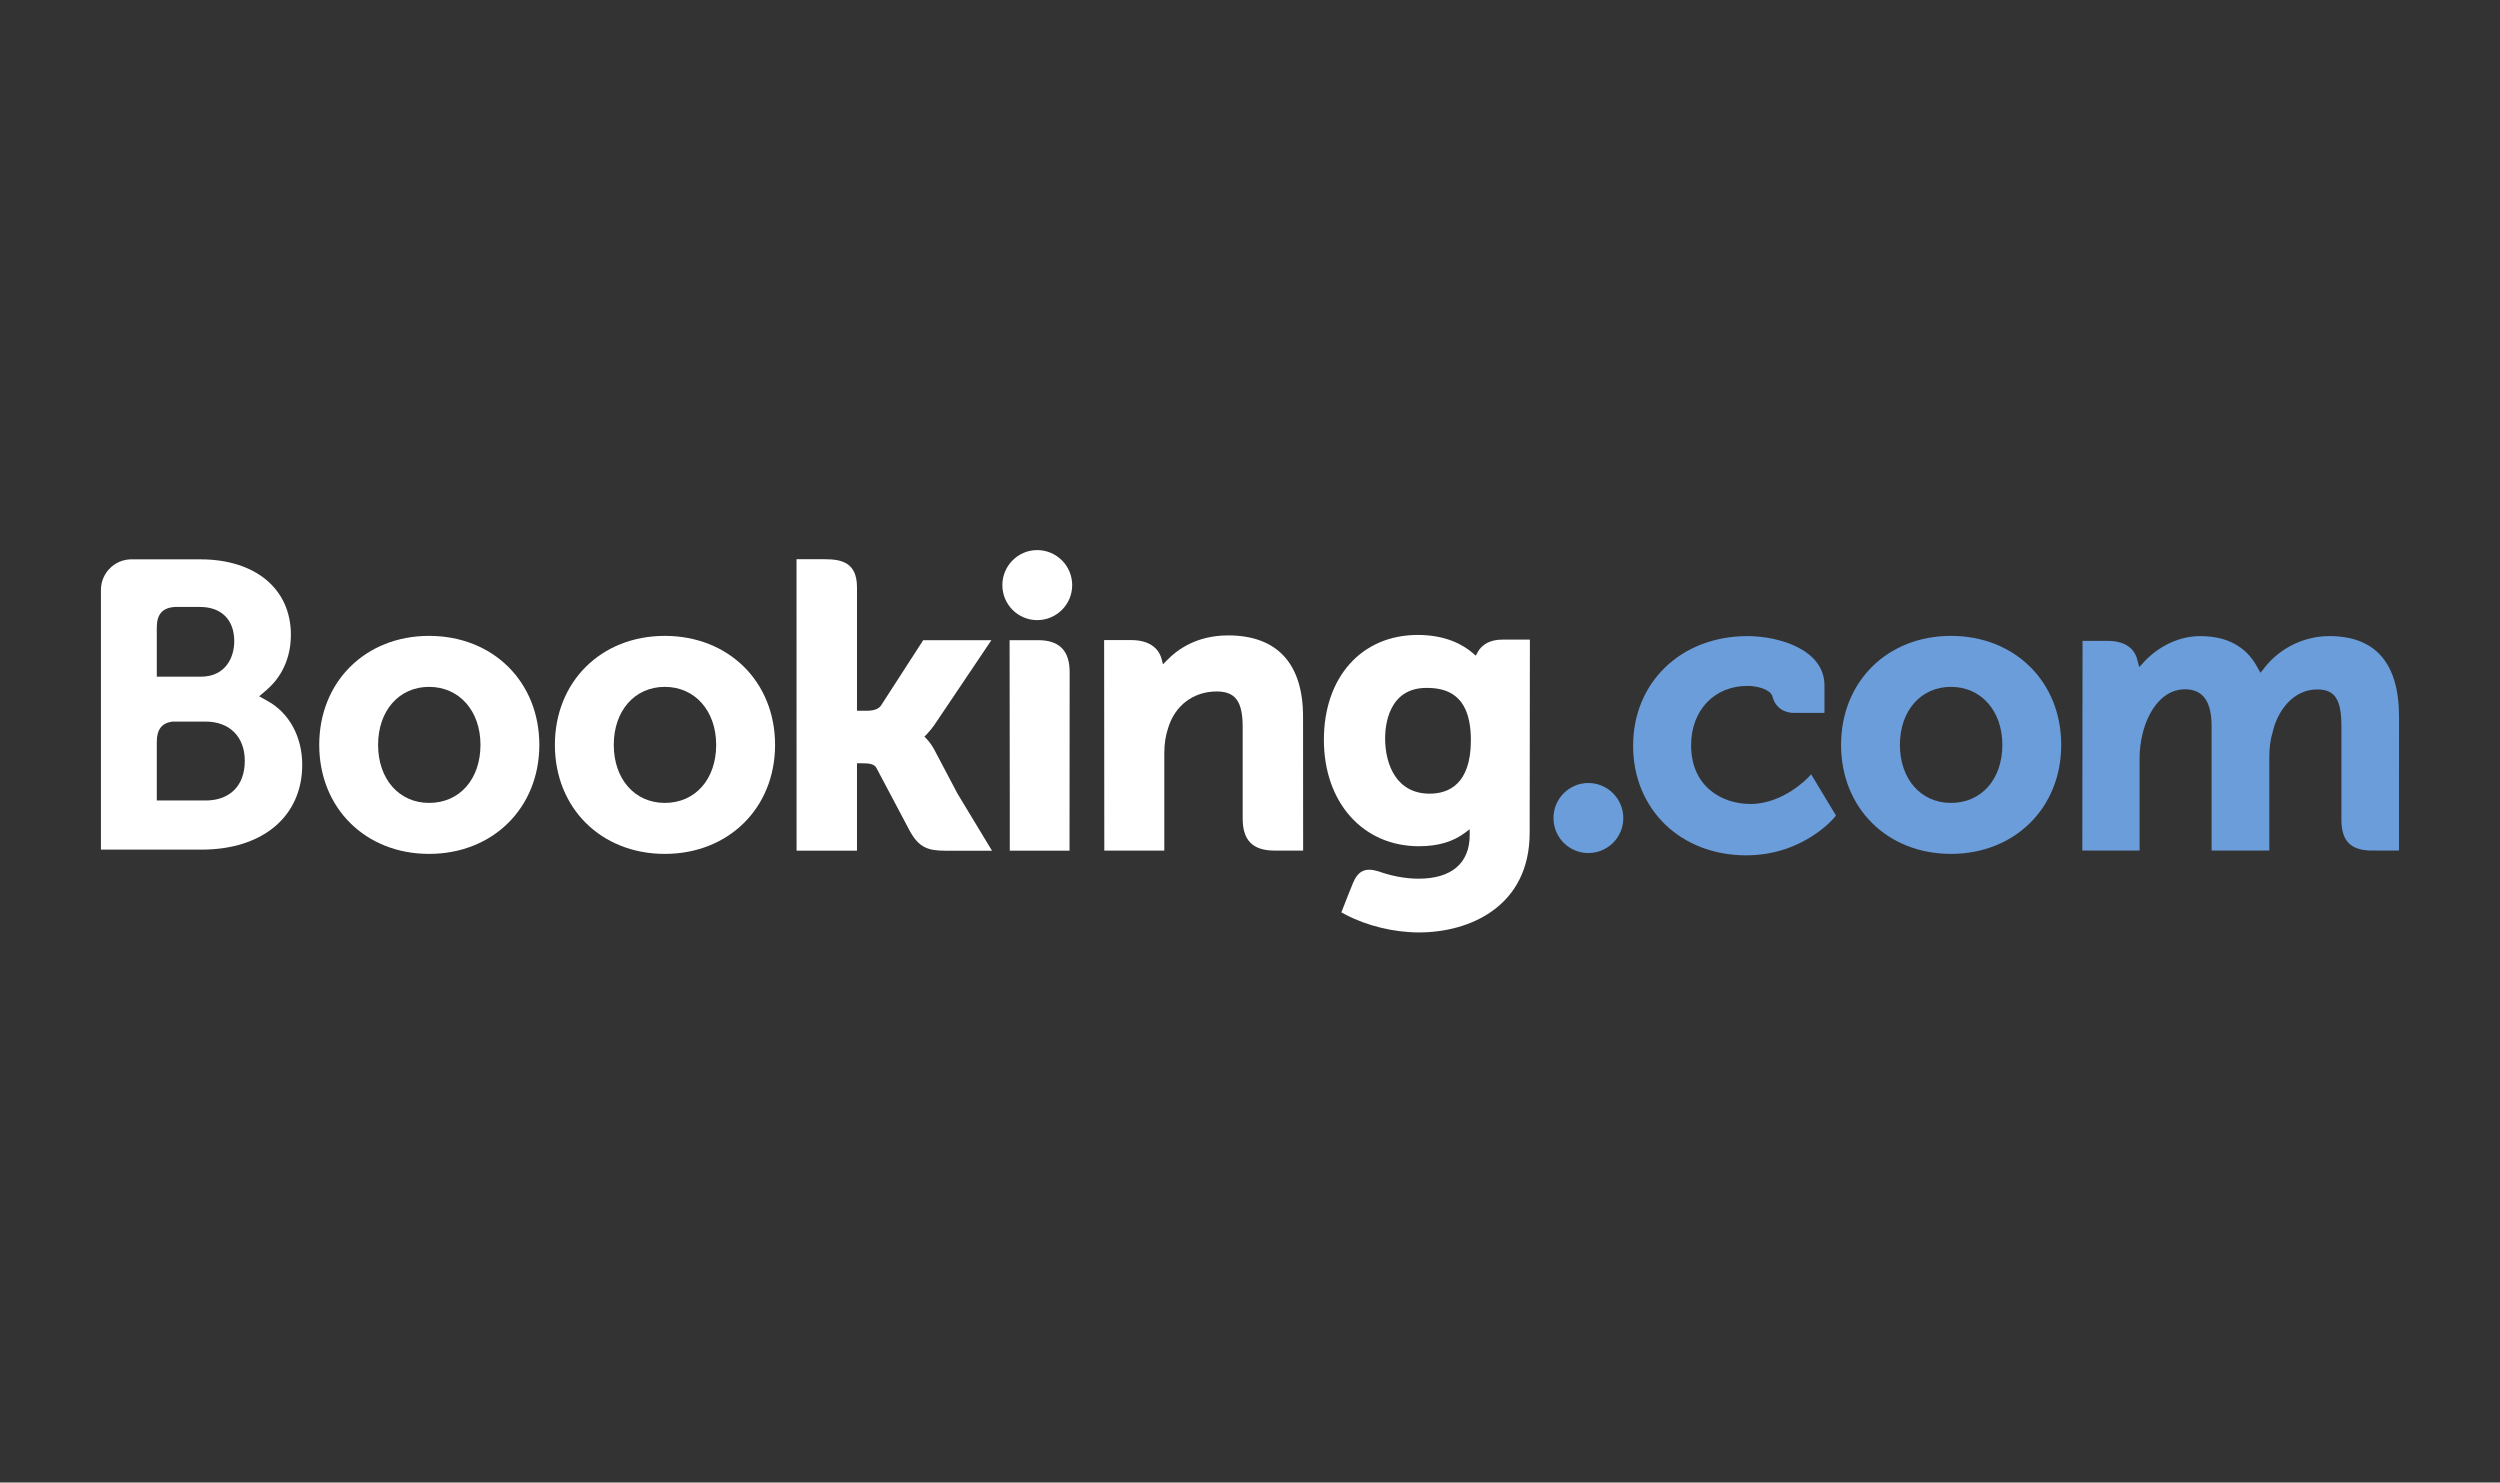 <?xml version="1.0" encoding="UTF-8"?>
<svg xmlns="http://www.w3.org/2000/svg" id="_Слой_1" data-name="Слой 1" viewBox="0 0 1140.54 676.37">
  <rect x="0" y="0" width="1140.54" height="676.37" fill="#333333" stroke="none"/>
  <defs>
    <style>
      .cls-1 {
        fill: #fff;
      }

      .cls-2 {
        fill: #6a9dd9;
      }
    </style>
  </defs>
  <path class="cls-1" d="M457.29,266.94c0-8.83,7.13-15.98,15.9-15.98s15.96,7.14,15.96,15.98-7.16,15.97-15.96,15.97-15.9-7.15-15.9-15.97Z"></path>
  <path class="cls-2" d="M708.72,373.21c0-8.84,7.13-15.99,15.9-15.99s15.96,7.15,15.96,15.99-7.16,15.97-15.96,15.97-15.9-7.16-15.9-15.97Z"></path>
  <path class="cls-1" d="M195.75,290.1c-29.04,0-50.11,20.92-50.11,49.73s21.07,49.73,50.11,49.73,50.3-20.92,50.3-49.73-21.16-49.73-50.3-49.73ZM195.75,366.3c-13.72,0-23.26-10.9-23.26-26.48s9.54-26.46,23.26-26.46,23.45,10.89,23.45,26.46-9.44,26.48-23.45,26.48Z"></path>
  <path class="cls-1" d="M426.42,342.32c-1.13-2.12-2.42-3.92-3.8-5.35l-.88-.93.92-.89c1.33-1.4,2.7-3.07,4.01-5l25.62-38.09h-31.1l-19.25,29.8c-1.09,1.6-3.29,2.4-6.58,2.4h-4.39v-56.33c0-11.27-7.02-12.8-14.6-12.8h-12.98l.02,132.97h27.56v-39.88h2.58c3.14,0,5.28.36,6.26,2.07l15.2,28.7c4.25,7.79,8.48,9.12,16.44,9.12h21.12l-15.73-26.02-10.43-19.76Z"></path>
  <path class="cls-1" d="M560.22,289.89c-14.02,0-22.96,6.23-27.98,11.49l-1.67,1.69-.59-2.3c-1.47-5.64-6.44-8.75-13.91-8.75h-12.35l.08,96.03h27.37v-44.26c0-4.33.56-8.08,1.71-11.51,3.05-10.37,11.55-16.82,22.17-16.82,8.54,0,11.88,4.51,11.88,16.16v41.83c0,9.95,4.6,14.6,14.55,14.6h13.03l-.04-61.08c0-24.27-11.84-37.09-34.24-37.09"></path>
  <path class="cls-1" d="M473.56,292.07h-12.97l.09,74.25h0v21.76h13.85c.17,0,.31.02.49.02l6.45-.02h6.42v-.04h.04l.06-81.4c0-9.82-4.7-14.58-14.41-14.58"></path>
  <path class="cls-1" d="M303.29,290.1c-29.06,0-50.14,20.92-50.14,49.73s21.08,49.73,50.14,49.73,50.31-20.92,50.31-49.73-21.19-49.73-50.31-49.73ZM303.29,366.3c-13.72,0-23.28-10.9-23.28-26.48s9.56-26.46,23.28-26.46,23.44,10.89,23.44,26.46-9.44,26.48-23.44,26.48Z"></path>
  <path class="cls-2" d="M890.05,290.1c-29.06,0-50.13,20.92-50.13,49.73s21.08,49.73,50.13,49.73,50.31-20.92,50.31-49.73-21.19-49.73-50.31-49.73ZM890.05,366.3c-13.72,0-23.28-10.9-23.28-26.48s9.56-26.46,23.28-26.46,23.45,10.89,23.45,26.46-9.44,26.48-23.45,26.48Z"></path>
  <path class="cls-1" d="M685.25,291.81c-5.19,0-9.19,2.07-11.2,5.85l-.76,1.47-1.27-1.1c-4.42-3.82-12.34-8.36-25.21-8.36-25.6,0-42.83,19.22-42.83,47.84s17.83,48.55,43.35,48.55c8.71,0,15.6-2.03,21.06-6.17l2.11-1.59v2.67c0,12.83-8.3,19.9-23.33,19.9-7.31,0-13.96-1.78-18.41-3.39-5.81-1.75-9.21-.3-11.57,5.52l-2.17,5.38-3.07,7.85,1.9,1.01c9.62,5.11,22.15,8.15,33.48,8.15,23.31,0,50.53-11.93,50.53-45.51l.1-88.08h-12.72M652.2,362.08c-14.97,0-20.29-13.06-20.29-25.29,0-5.39,1.36-22.96,18.85-22.96,8.69,0,20.28,2.49,20.28,23.87,0,20.16-10.25,24.39-18.84,24.39Z"></path>
  <path class="cls-1" d="M122.27,319.92l-4.03-2.26,3.52-3.01c4.09-3.52,10.95-11.42,10.95-25.08,0-20.9-16.21-34.39-41.3-34.39h-28.63s-3.26,0-3.26,0c-7.44.27-13.39,6.32-13.47,13.81v118.62h13.14s.04,0,.06,0h32.74c27.89,0,45.89-15.19,45.89-38.7,0-12.66-5.82-23.48-15.6-28.99M71.53,293.34v-7.01c0-6.14,2.6-9.06,8.3-9.43h11.4c9.78,0,15.64,5.85,15.64,15.64,0,7.47-4.01,16.18-15.28,16.18h-20.06v-15.38ZM93.81,365.2l-22.28-.02v-26.64c0-5.69,2.21-8.65,7.09-9.34h15.2c10.85,0,17.85,6.84,17.86,17.91,0,11.36-6.84,18.08-17.86,18.09Z"></path>
  <path class="cls-2" d="M1062.63,290.2c-11.36,0-22.34,5.32-29.39,14.24l-1.98,2.51-1.56-2.81c-5.07-9.25-13.8-13.94-25.93-13.94s-21.26,7.1-25.22,11.32l-2.59,2.81-1-3.7c-1.45-5.32-6.18-8.25-13.36-8.25h-11.51l-.11,95.66h26.14v-42.23c0-3.7.46-7.36,1.38-11.19,2.5-10.2,9.36-21.18,20.88-20.08,7.11.68,10.58,6.17,10.58,16.79v56.71h26.33v-42.23c0-4.62.43-8.08,1.47-11.55,2.12-9.74,9.28-19.73,20.4-19.73,8.05,0,11.03,4.56,11.03,16.8v42.72c0,9.67,4.31,13.99,13.97,13.99h12.3l.02-61.07c0-24.4-10.74-36.78-31.88-36.78"></path>
  <path class="cls-2" d="M824.78,354.83c-.08.09-11.33,11.96-26.14,11.96-13.49,0-27.13-8.28-27.13-26.76,0-15.96,10.57-27.11,25.7-27.11,4.91,0,10.5,1.76,11.38,4.72l.13.5c2.01,6.71,8.11,7.07,9.31,7.07h14.32s0-12.51,0-12.51c0-16.51-21.01-22.5-35.14-22.5-30.23,0-52.16,21.05-52.16,50.03s21.69,49.99,51.61,49.99c25.95,0,40.07-17.06,40.2-17.23l.75-.92-11.34-18.82-1.49,1.59Z"></path>
</svg>
